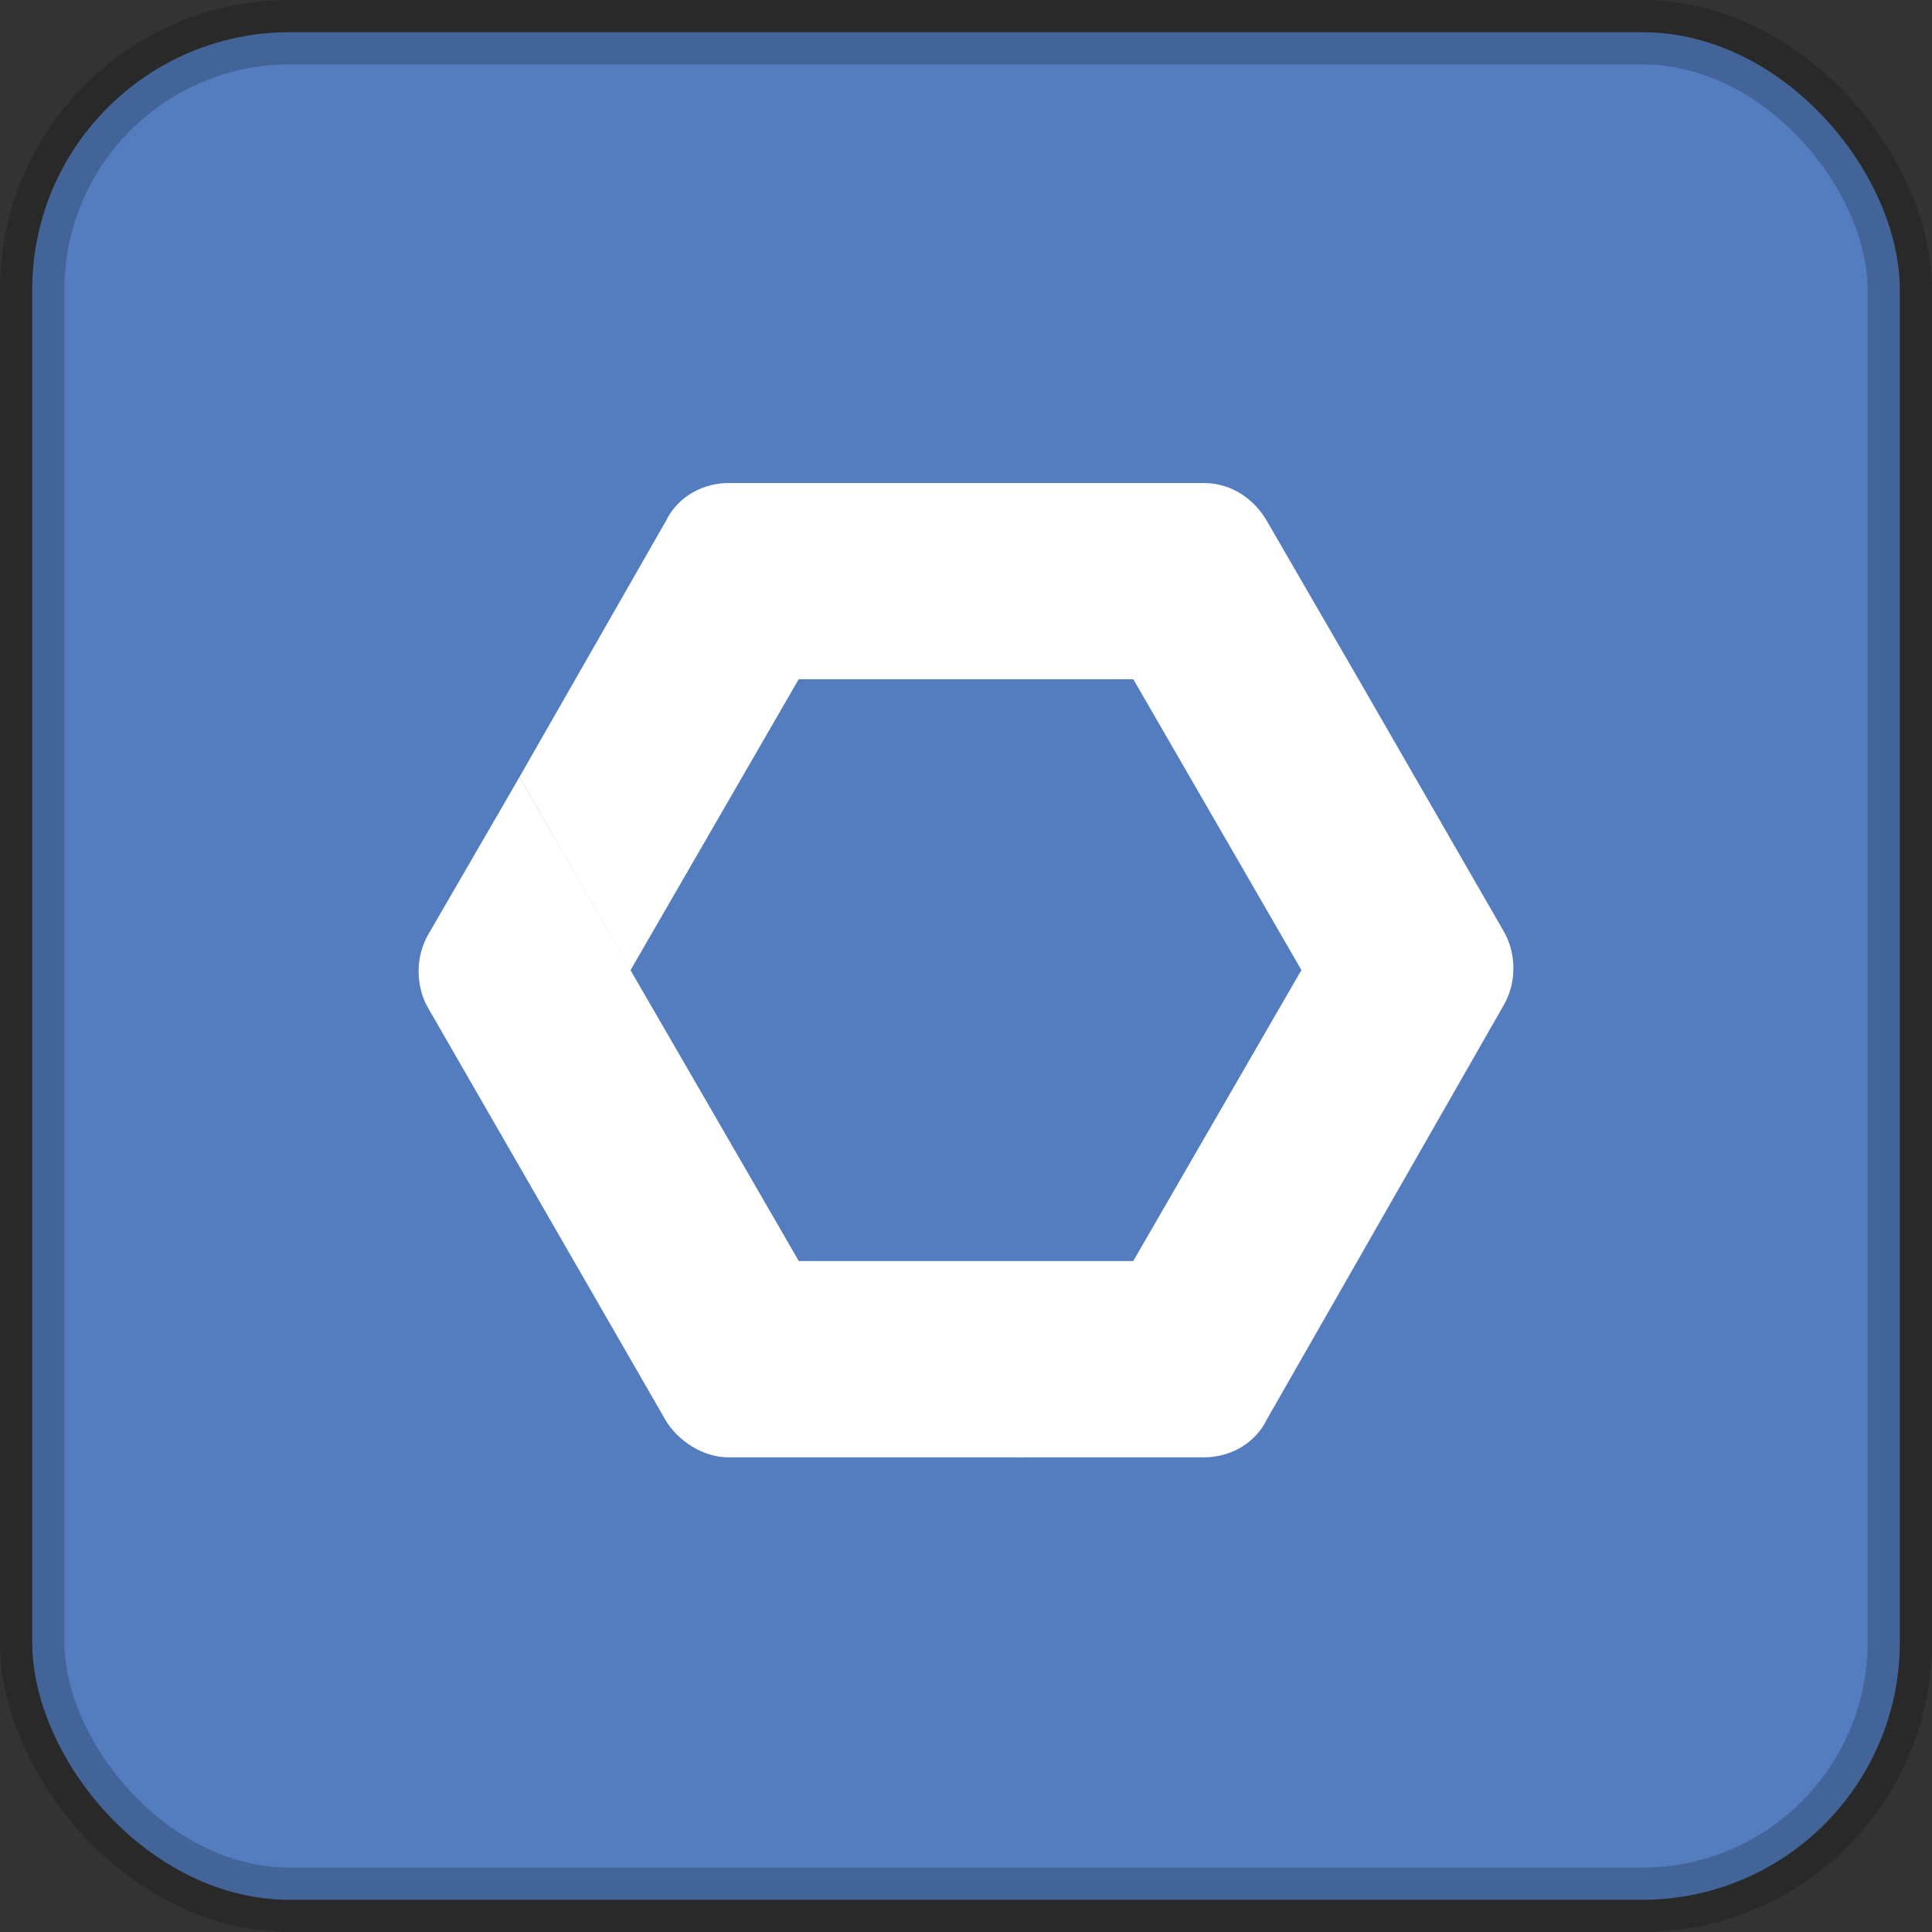 <?xml version="1.0" encoding="UTF-8"?>
<svg width="60px" height="60px" viewBox="0 0 60 60" version="1.1" xmlns="http://www.w3.org/2000/svg" xmlns:xlink="http://www.w3.org/1999/xlink">
    <rect x="0" y="0" width="60" height="60" fill="#333333" stroke="none"/>
    <!-- Generator: Sketch 54.1 (76490) - https://sketchapp.com -->
    <title>Artboard Copy 13</title>
    <desc>Created with Sketch.</desc>
    <g id="Artboard-Copy-13" stroke="none" stroke-width="1" fill="none" fill-rule="evenodd">
        <rect id="Rectangle-Copy-29" stroke-opacity="0.2" stroke="#000000" stroke-width="2" fill="#547DBF" x="1" y="1" width="58" height="58" rx="8"></rect>
        <g id="Group-24" transform="translate(13, 15)" fill="#FFFFFF" fill-rule="nonzero">
            <path d="M11.779,24.122 L11.779,24.164 L6.853,15.6 L11.779,24.122 Z M6.582,15.129 L3.133,9.131 L7.674,1.19 C8.063,0.389 8.864,-2.84217094e-14 9.641,-2.84217094e-14 L24.383,-2.84217094e-14 C25.257,-2.84217094e-14 25.961,0.51 26.35,1.19 L29.191,6.096 L11.803,6.096 L6.582,15.129 Z" id="Combined-Shape"></path>
            <path d="M27.382,15.193 L27.491,15.13 L18.749,30.26 L9.617,30.26 C8.84,30.26 8.039,29.75 7.65,29.07 L0.291,16.296 C-0.097,15.616 -0.097,14.717 0.291,14.037 L3.133,9.131 L6.587,15.12 L6.581,15.13 L11.803,24.164 L22.197,24.164 L27.382,15.193 Z" id="Combined-Shape"></path>
            <path d="M27.419,15.13 L22.197,6.096 L29.191,6.096 L33.709,13.94 C34.097,14.62 34.097,15.519 33.709,16.199 L26.35,29.07 C25.961,29.871 25.16,30.26 24.383,30.26 L18.676,30.26 L27.419,15.13 Z" id="Combined-Shape"></path>
        </g>
    </g>
</svg>